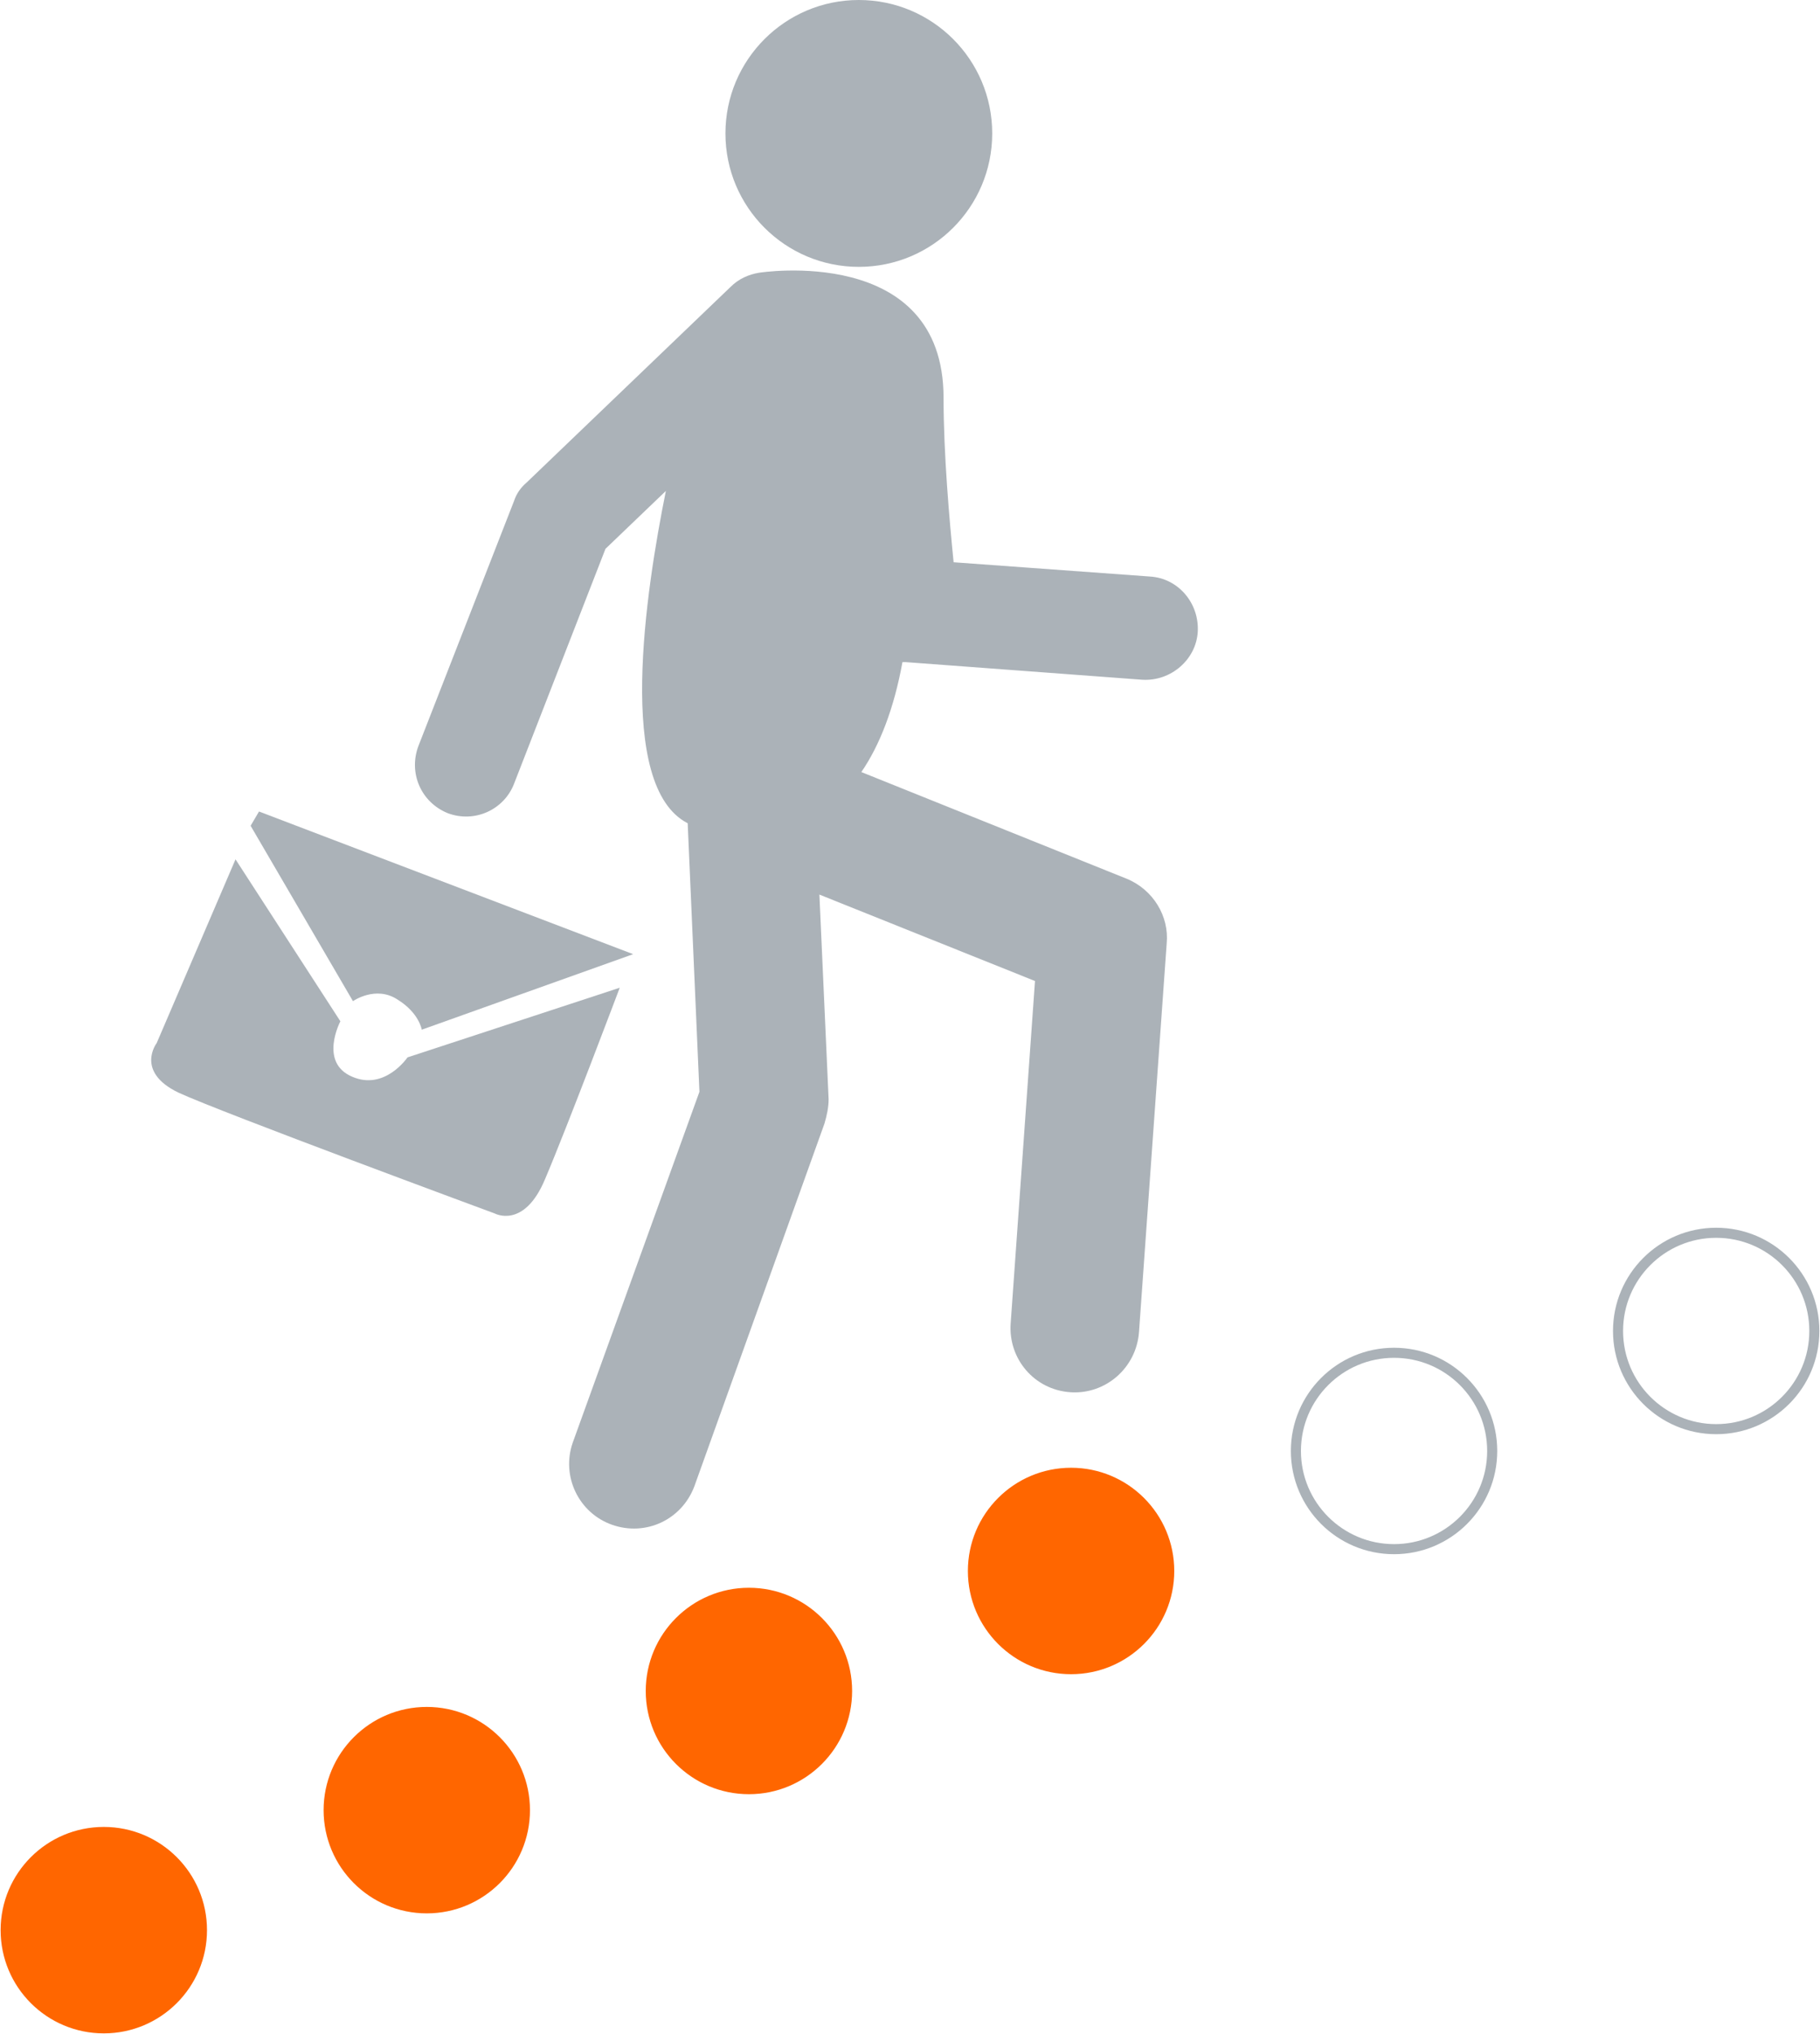 <?xml version="1.0" encoding="UTF-8"?>
<!DOCTYPE svg PUBLIC "-//W3C//DTD SVG 1.1//EN" "http://www.w3.org/Graphics/SVG/1.1/DTD/svg11.dtd">
<!-- Creator: CorelDRAW 2019 (64-Bit) -->
<svg xmlns="http://www.w3.org/2000/svg" xml:space="preserve" width="179px" height="200px" version="1.1" style="shape-rendering:geometricPrecision; text-rendering:geometricPrecision; image-rendering:optimizeQuality; fill-rule:evenodd; clip-rule:evenodd"
viewBox="0 0 21.68 24.24"
 xmlns:xlink="http://www.w3.org/1999/xlink">
 <defs>
  <style type="text/css">
   <![CDATA[
    .str1 {stroke:#ABB2B8;stroke-width:0.12;stroke-miterlimit:22.926}
    .str0 {stroke:#FF6600;stroke-width:0.12;stroke-miterlimit:22.926}
    .fil1 {fill:none}
    .fil2 {fill:#ABB2B8}
    .fil0 {fill:#FF6600}
    .fil3 {fill:#ABB2B8;fill-rule:nonzero}
   ]]>
  </style>
 </defs>
 <g id="Layer_x0020_1">
  <circle class="fil0 str0" cx="1.23" cy="23" r="1.17"/>
  <circle class="fil0 str0" cx="5.08" cy="21.57" r="1.17"/>
  <circle class="fil0 str0" cx="8.92" cy="20.15" r="1.17"/>
  <circle class="fil0 str0" cx="12.76" cy="18.72" r="1.17"/>
  <circle class="fil1 str1" cx="16.61" cy="17.29" r="1.17"/>
  <circle class="fil1 str1" cx="20.45" cy="15.86" r="1.17"/>
  <circle class="fil2" cx="10.23" cy="1.59" r="1.59"/>
  <path class="fil3" d="M6.12 9.34c-0.12,0.31 -0.47,0.47 -0.79,0.35 -0.32,-0.13 -0.47,-0.48 -0.35,-0.8l1.14 -2.92c0.03,-0.09 0.08,-0.16 0.15,-0.22l2.43 -2.33c0.1,-0.1 0.22,-0.15 0.34,-0.17 0,0 2.2,-0.35 2.2,1.49 0,0.67 0.07,1.46 0.12,1.96l2.34 0.17c0.34,0.02 0.59,0.32 0.57,0.66 -0.02,0.33 -0.32,0.59 -0.66,0.57l-2.82 -0.21c-0.02,0 -0.03,0 -0.04,0 -0.1,0.55 -0.27,0.99 -0.49,1.31l3.16 1.27c0.32,0.13 0.51,0.45 0.48,0.77l0 0 -0.33 4.63c-0.03,0.43 -0.4,0.75 -0.82,0.72 -0.43,-0.03 -0.74,-0.4 -0.71,-0.82l0.29 -4.08 -2.57 -1.03 0.11 2.44c0,0.09 -0.02,0.19 -0.05,0.29l-1.55 4.32c-0.15,0.4 -0.58,0.6 -0.98,0.46 -0.4,-0.14 -0.61,-0.58 -0.47,-0.98l1.51 -4.18 -0.14 -3.2c-0.86,-0.44 -0.5,-2.77 -0.26,-3.96l-0.72 0.69 -1.09 2.8z"/>
  <path class="fil2" d="M2.8 10.24l-0.94 2.19c0,0 -0.26,0.34 0.26,0.59 0.52,0.24 3.77,1.44 3.77,1.44 0,0 0.35,0.19 0.6,-0.41 0.26,-0.61 0.89,-2.28 0.89,-2.28l-2.53 0.83c0,0 -0.27,0.4 -0.66,0.23 -0.4,-0.17 -0.14,-0.66 -0.14,-0.66l-1.25 -1.93z"/>
  <path class="fil2" d="M3.08 9.67l-0.1 0.17 1.22 2.09c0,0 0.27,-0.19 0.53,-0.02 0.26,0.16 0.29,0.36 0.29,0.36l2.52 -0.9 -4.46 -1.7z"/>
  <path class="fil1" d="M4.36 10.09c0,0 0.4,-0.46 1.02,-0.2 0.61,0.26 0.76,0.97 0.76,0.97"/>
 </g>
</svg>
